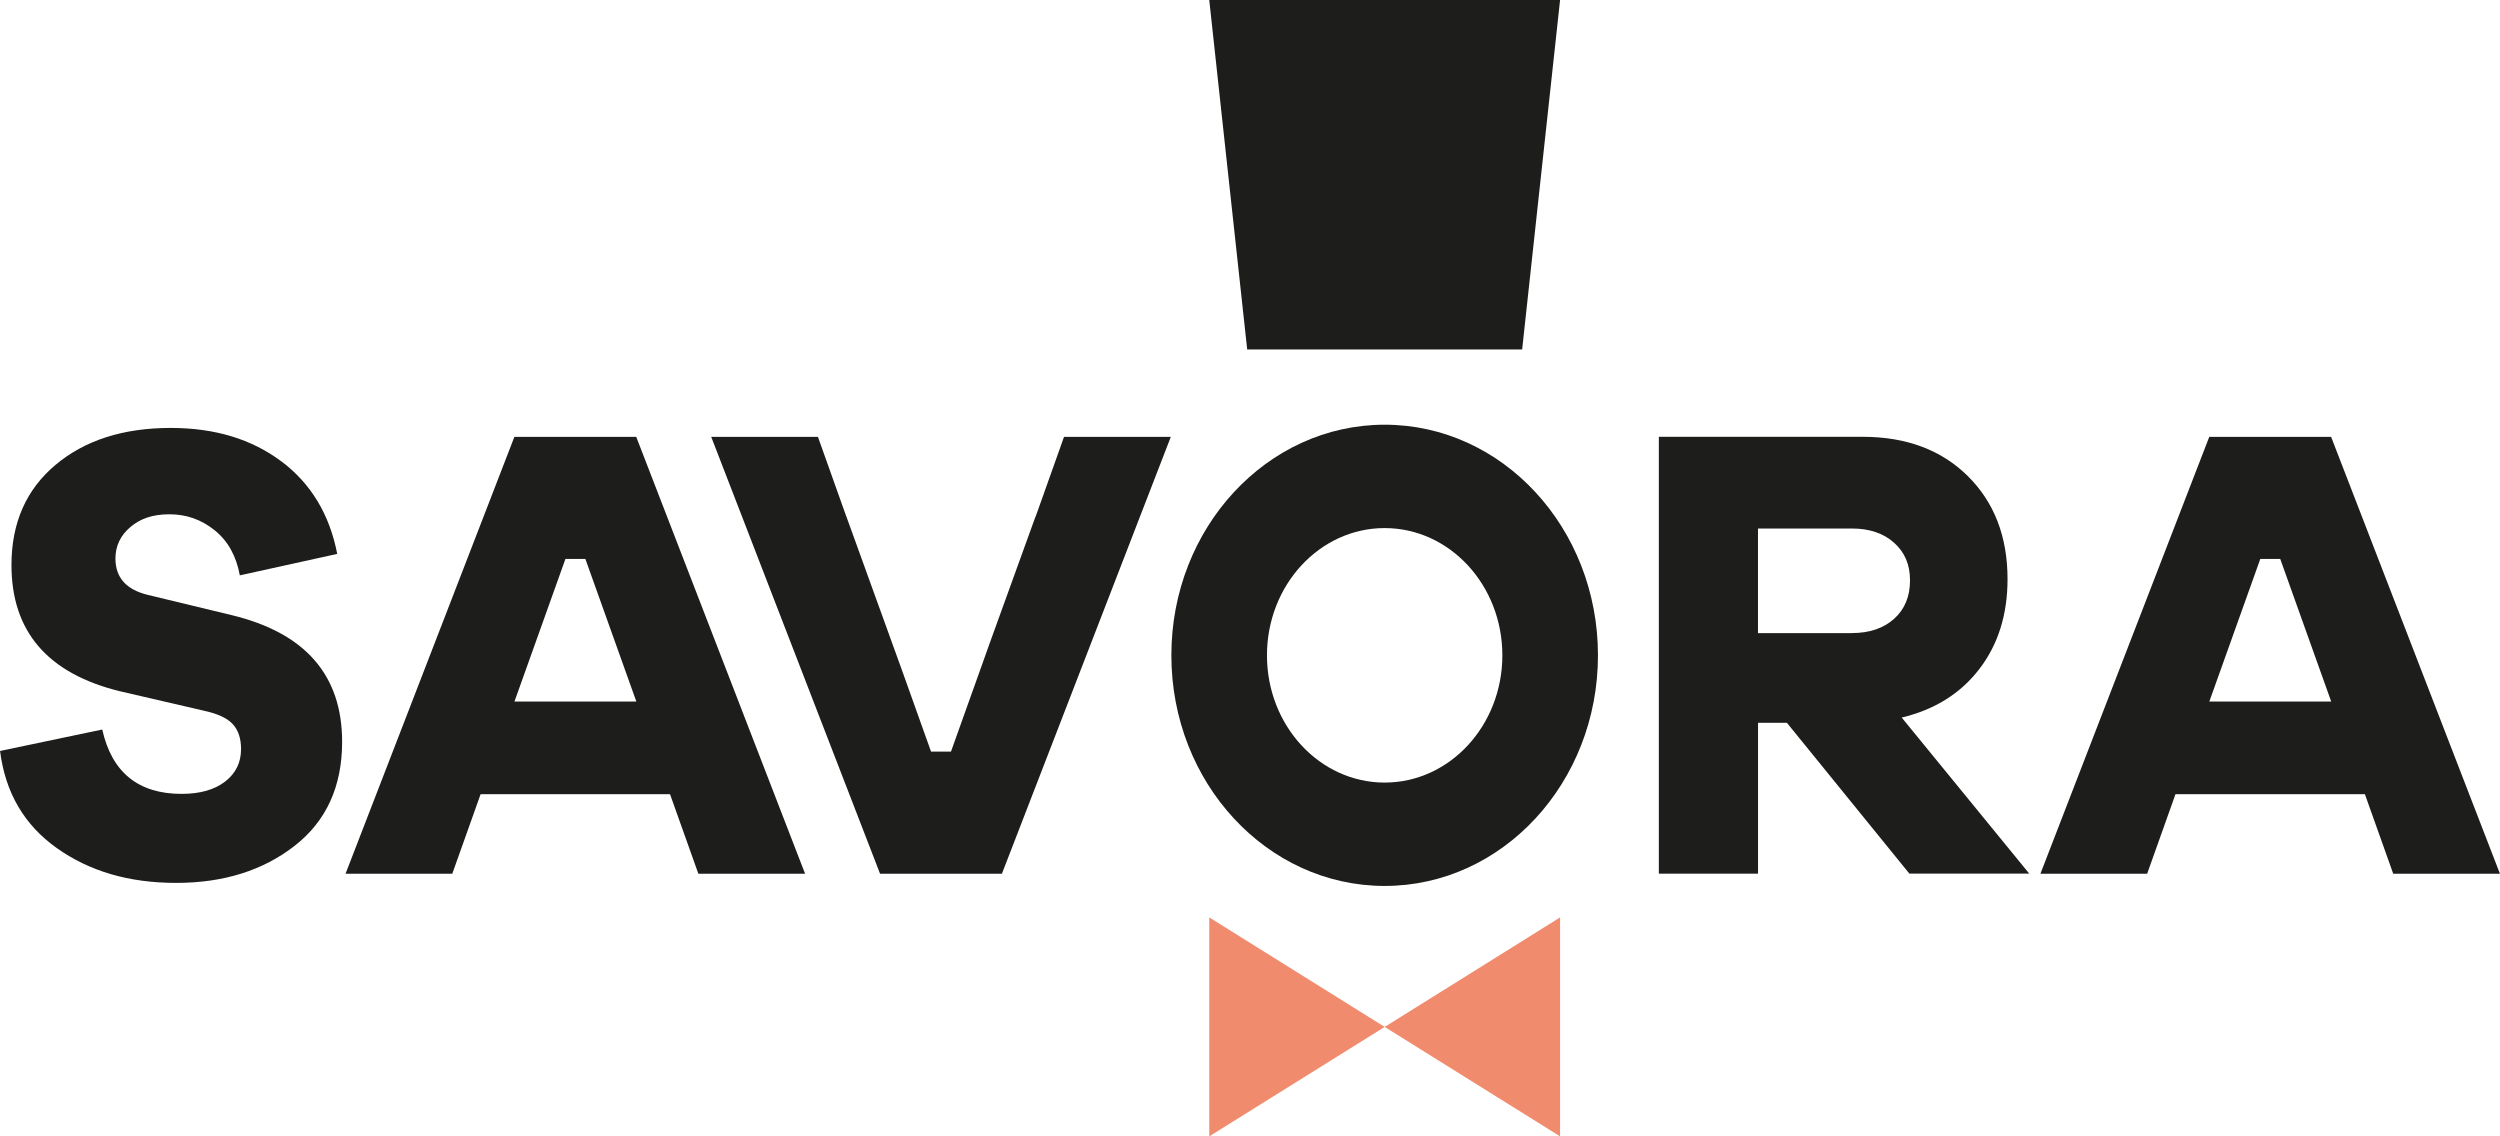<svg width="220" height="100" viewBox="0 0 220 100" fill="none" xmlns="http://www.w3.org/2000/svg">
<g clip-path="url(#clip0_378_4765)">
<path d="M55.994 38.444H51.508H48.709H45.266L30.408 76.888H39.801L42.294 69.888H58.962L61.455 76.888H70.847L55.989 38.444H55.994ZM45.271 61.738L49.757 49.187H51.513L55.999 61.738H45.276H45.271Z" fill="#1D1D1B"/>
<path d="M205.143 38.444H200.656H197.857H194.415L179.557 76.888H188.949L191.442 69.888H208.11L210.603 76.888H219.995L205.138 38.444H205.143ZM194.419 61.738L198.906 49.187H200.661L205.147 61.738H194.424H194.419Z" fill="#1D1D1B"/>
<path d="M24.755 40.593C27.366 42.556 29.003 45.273 29.676 48.743L21.105 50.631C20.788 48.914 20.046 47.588 18.884 46.658C17.722 45.722 16.396 45.257 14.917 45.257C13.438 45.257 12.36 45.631 11.48 46.374C10.599 47.118 10.159 48.043 10.159 49.15C10.159 50.829 11.114 51.893 13.018 52.353L20.373 54.128C26.862 55.69 30.107 59.412 30.107 65.283C30.107 69.209 28.712 72.262 25.927 74.433C23.142 76.604 19.665 77.695 15.506 77.695C11.346 77.695 7.879 76.674 5.005 74.636C2.132 72.599 0.465 69.749 0.005 66.085L8.997 64.198C9.843 67.973 12.172 69.861 15.981 69.861C17.603 69.861 18.879 69.497 19.814 68.775C20.749 68.053 21.213 67.096 21.213 65.914C21.213 65 20.976 64.273 20.501 63.743C20.026 63.209 19.171 62.807 17.934 62.54L10.53 60.824C4.184 59.262 1.009 55.562 1.009 49.727C1.009 46.027 2.295 43.091 4.872 40.92C7.449 38.749 10.832 37.658 15.026 37.658C18.904 37.658 22.148 38.642 24.76 40.604L24.755 40.593Z" fill="#1D1D1B"/>
<path d="M168.027 76.882L157.245 63.604H154.707V76.882H145.978V38.438H163.912C167.755 38.438 170.841 39.594 173.171 41.898C175.496 44.203 176.663 47.225 176.663 50.962C176.663 54.091 175.832 56.727 174.175 58.882C172.518 61.037 170.243 62.455 167.349 63.144L178.572 76.877H168.032L168.027 76.882ZM162.952 55.711C164.505 55.711 165.747 55.294 166.682 54.455C167.616 53.615 168.081 52.492 168.081 51.08C168.081 49.668 167.616 48.604 166.682 47.765C165.747 46.925 164.505 46.508 162.952 46.508H154.702V55.717H162.952V55.711Z" fill="#1D1D1B"/>
<path d="M93.633 38.444L91.882 43.364V43.369L91.14 45.444H91.13L87.223 56.241L83.687 66.139H81.931L79.359 58.941L74.477 45.444H74.472L71.979 38.444H62.587L77.445 76.888H81.931H84.73H88.168L103.031 38.444H93.633Z" fill="#1D1D1B"/>
<path d="M106.414 100L121.851 90.369L106.414 80.732V100Z" fill="#F18B6E"/>
<path d="M121.851 90.369L137.287 100V80.732L121.851 90.369Z" fill="#F18B6E"/>
<path d="M133.949 30.754L137.287 0H106.414L109.753 30.754H133.949Z" fill="#1D1D1B"/>
<path d="M121.85 37.374C111.483 37.374 103.08 46.46 103.08 57.669C103.08 68.877 111.483 77.963 121.85 77.963C132.217 77.963 140.621 68.877 140.621 57.669C140.621 46.46 132.217 37.374 121.85 37.374ZM121.85 68.867C116.128 68.867 111.493 63.85 111.493 57.669C111.493 51.487 116.133 46.471 121.85 46.471C127.568 46.471 132.207 51.487 132.207 57.669C132.207 63.85 127.568 68.867 121.85 68.867Z" fill="#1D1D1B"/>
</g>
<defs>
<clipPath id="clip0_378_4765">
<rect width="220" height="100" fill="white"/>
</clipPath>
</defs>
</svg>
